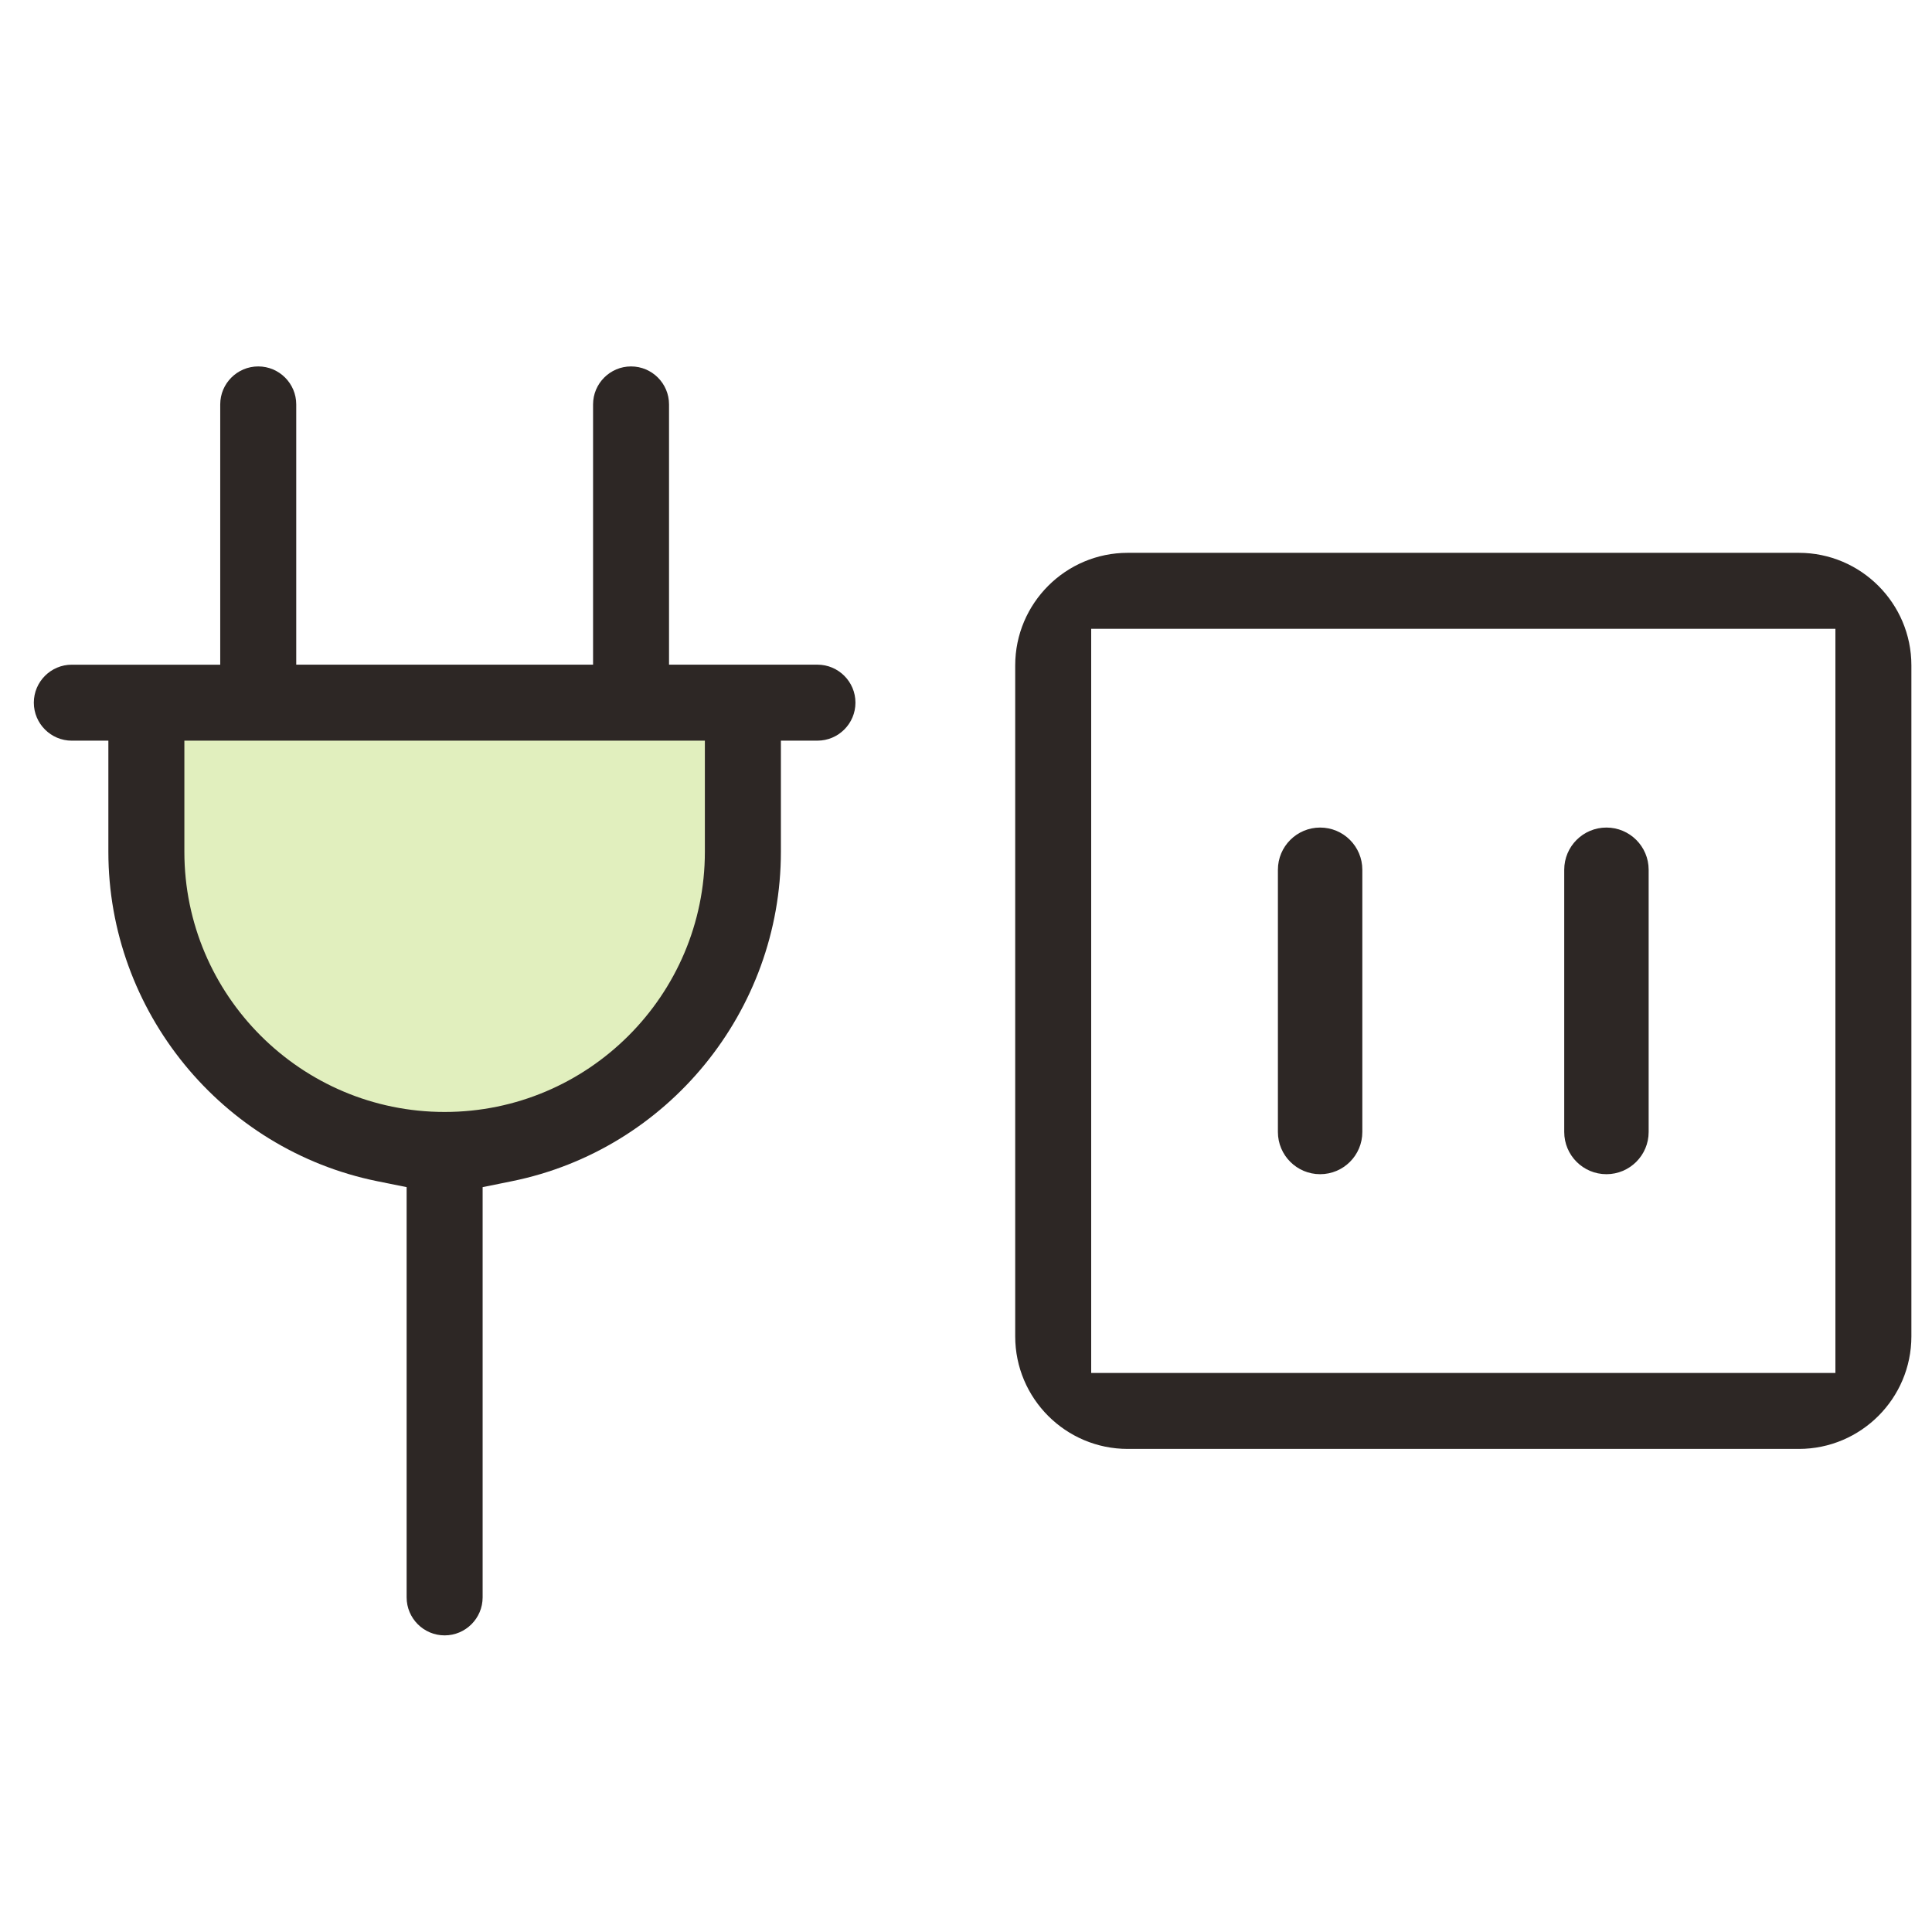 <?xml version="1.0" encoding="utf-8"?>
<!-- Generator: Adobe Illustrator 15.0.0, SVG Export Plug-In . SVG Version: 6.00 Build 0)  -->
<!DOCTYPE svg PUBLIC "-//W3C//DTD SVG 1.1//EN" "http://www.w3.org/Graphics/SVG/1.1/DTD/svg11.dtd">
<svg version="1.1" id="レイヤー_1" xmlns="http://www.w3.org/2000/svg" xmlns:xlink="http://www.w3.org/1999/xlink" x="0px"
	 y="0px" width="100px" height="100px" viewBox="0 0 100 100" enable-background="new 0 0 100 100" xml:space="preserve">
<path fill="#E1EFBE" d="M8.773,36.063h30.081c0,15.258-7.299,23.662-15.04,23.662C12.648,59.725,8.773,57.292,8.773,36.063z"/>
<g>
	<path fill="#2D2725" d="M68.329,42.834c-1.205,0-2.185,0.978-2.185,2.185v13.572c0,1.206,0.979,2.185,2.185,2.185
		c1.208,0,2.185-0.979,2.185-2.185V45.019C70.514,43.813,69.537,42.834,68.329,42.834z"/>
	<path fill="#2D2725" d="M83.149,42.834c-1.208,0-2.185,0.978-2.185,2.185v13.572c0,1.206,0.977,2.185,2.185,2.185
		c1.205,0,2.185-0.979,2.185-2.185V45.019C85.334,43.813,84.354,42.834,83.149,42.834z"/>
</g>
<path fill="#2D2725" d="M23.014,84.647c-1.084,0-1.967-0.882-1.967-1.967V61.446L19.53,61.14
	c-8.066-1.637-13.921-8.808-13.921-17.051v-5.752H3.717c-1.084,0-1.966-0.882-1.966-1.967c0-1.084,0.882-1.966,1.966-1.966h7.682
	V20.932c0-1.084,0.882-1.966,1.967-1.966s1.967,0.882,1.967,1.966v13.471h15.364V20.932c0-1.084,0.882-1.966,1.966-1.966
	c1.084,0,1.966,0.882,1.966,1.966v13.471h7.682c1.084,0,1.967,0.882,1.967,1.966c0,1.084-0.882,1.967-1.967,1.967h-1.892v5.752
	c0,8.244-5.855,15.415-13.922,17.051l-1.516,0.307v21.234C24.98,83.766,24.098,84.647,23.014,84.647z M9.543,44.088
	c0,7.426,6.043,13.467,13.471,13.467s13.47-6.041,13.47-13.467v-5.752H9.543V44.088z"/>
<path fill="#2D2725" d="M58.371,74.996c-3.212,0-5.824-2.613-5.824-5.826V34.44c0-3.212,2.612-5.826,5.824-5.826h34.736
	c3.213,0,5.826,2.614,5.826,5.826V69.17c0,3.213-2.613,5.826-5.826,5.826H58.371z M56.48,71.063H95V32.547H56.48V71.063z"/>
</svg>
